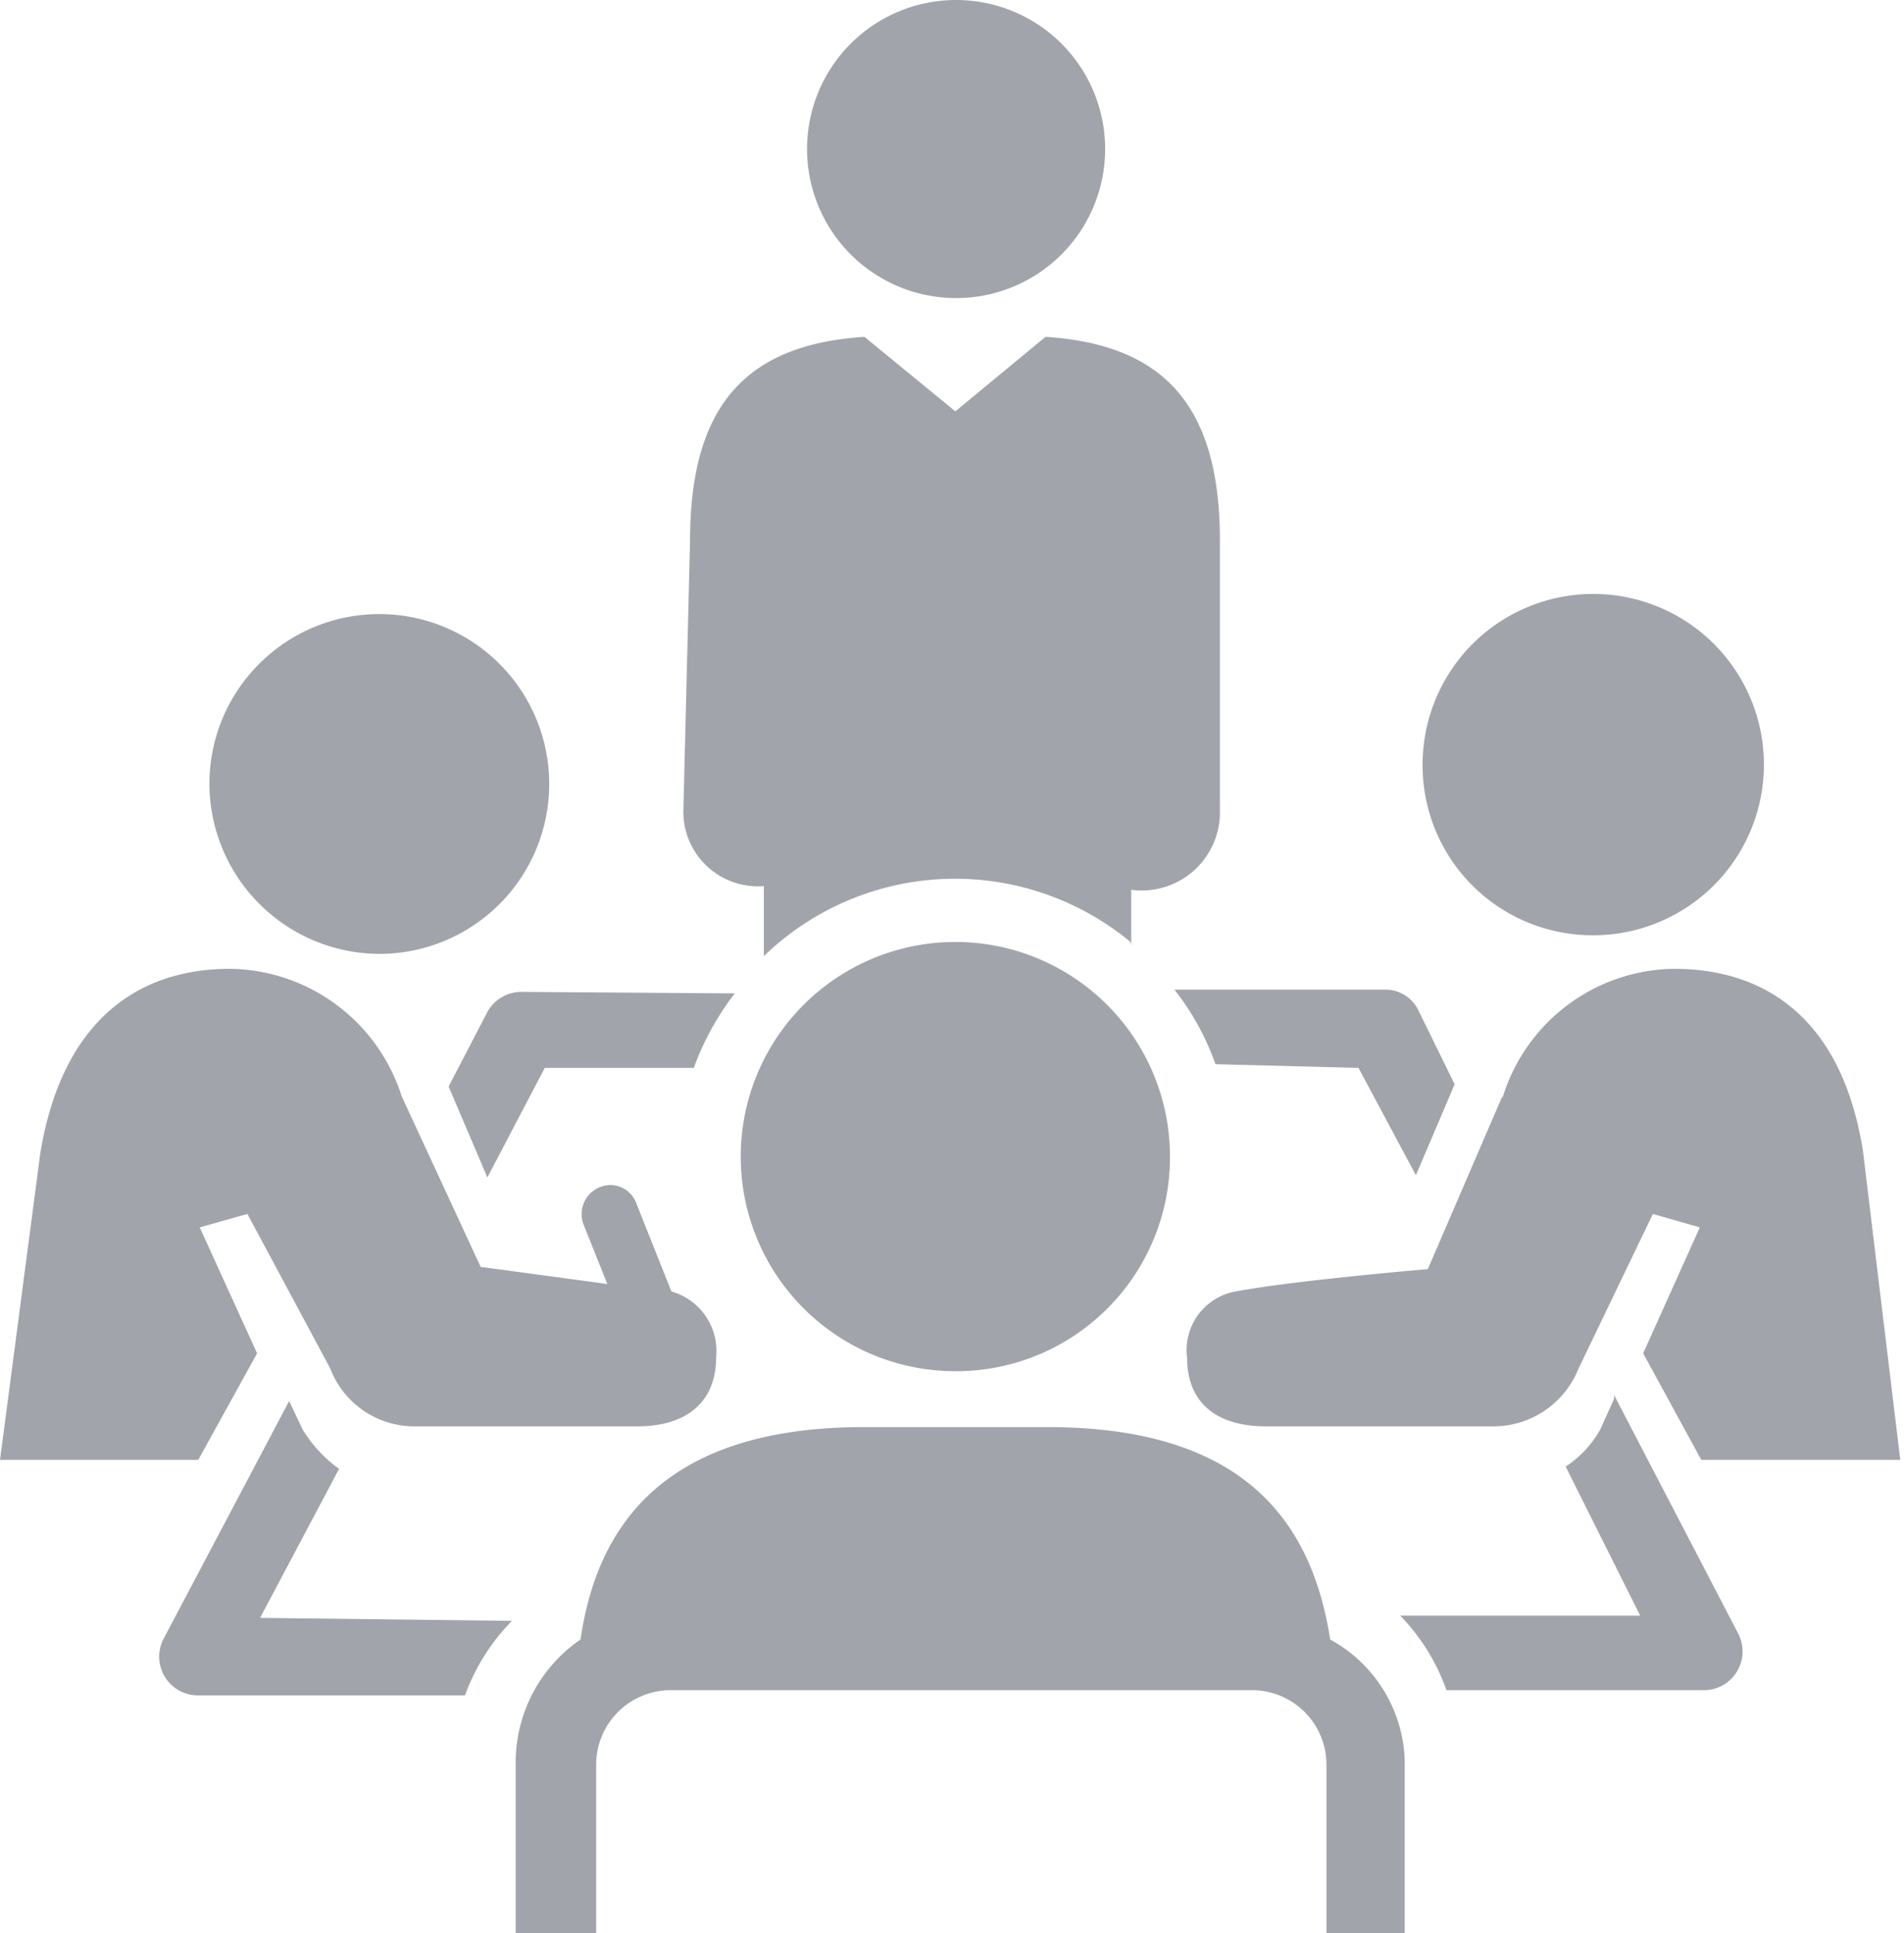 <svg xmlns="http://www.w3.org/2000/svg" viewBox="0 0 25.55 25.94"><defs><style>.cls-1{fill:#a2a4ab;}</style></defs><g id="Layer_2" data-name="Layer 2"><g id="Layer_1-2" data-name="Layer 1"><path class="cls-1" d="M7,13.31a.52.52,0,0,0-.46.27l-.52,1,.52,1.22.77-1.47h2a3.71,3.71,0,0,1,.55-1Z"/><path class="cls-1" d="M18.23,14.33,19,15.77l.52-1.22-.49-1a.49.49,0,0,0-.45-.27H15.76a3.47,3.47,0,0,1,.55,1Z"/><path class="cls-1" d="M5.09,12.8a2.28,2.28,0,1,0-2.28-2.28A2.29,2.29,0,0,0,5.09,12.8Z"/><path class="cls-1" d="M12.83,4a2,2,0,1,0-2-2,2,2,0,0,0,2,2Z"/><path class="cls-1" d="M15.18,12.69v-.75a1.05,1.05,0,0,0,1.19-1V7.25c0-1.87-.81-2.63-2.34-2.73l-1.21,1-1.22-1c-1.53.1-2.34.86-2.34,2.73l-.09,3.64a1,1,0,0,0,1.08,1v.94a3.69,3.69,0,0,1,4.92-.19Z"/><path class="cls-1" d="M3.45,18.16l-.77-1.69.64-.18,1.11,2.07a1.21,1.21,0,0,0,1.12.78h3c.67,0,1.06-.33,1.06-.93a.83.83,0,0,0-.6-.88l-.47-1.18a.37.37,0,0,0-.49-.22.39.39,0,0,0-.22.5l.32.8L6.45,17,5.39,14.71A2.45,2.45,0,0,0,3.09,13c-1.3,0-2.27.76-2.55,2.48L0,19.59H2.66l.79-1.43Z"/><path class="cls-1" d="M21.38,12.55a2.29,2.29,0,1,0-2.29-2.28,2.28,2.28,0,0,0,2.29,2.28Z"/><path class="cls-1" d="M21.66,18.77l-.19.42a1.45,1.45,0,0,1-.46.49l1,2H18.79a2.75,2.75,0,0,1,.62,1h3.47a.52.52,0,0,0,.45-.75l-1.67-3.21Z"/><path class="cls-1" d="M3.49,21.71l1.06-2a1.79,1.79,0,0,1-.49-.53l-.18-.38L2.19,22a.52.52,0,0,0,.46.75H6.24a2.77,2.77,0,0,1,.63-1Z"/><path class="cls-1" d="M20.16,14.71l-1,2.32s-1.89.16-2.63.31a.8.8,0,0,0-.6.88c0,.6.39.92,1.06.92h3.06a1.23,1.23,0,0,0,1.13-.77l1-2.08.63.18-.76,1.69.78,1.43h2.67L25,15.45C24.73,13.73,23.75,13,22.46,13a2.44,2.44,0,0,0-2.3,1.74Z"/><path class="cls-1" d="M15.7,15.53a2.88,2.88,0,1,0-2.87,2.87,2.87,2.87,0,0,0,2.87-2.87Z"/><path class="cls-1" d="M17.85,22c-.23-1.47-1.05-2.85-3.79-2.85H11.62C8.83,19.14,8,20.56,7.79,22a2,2,0,0,0-.87,1.62v2.33H8V23.68a1,1,0,0,1,1-1h7.8a1,1,0,0,1,1,1v2.26h1.05V23.61A1.92,1.92,0,0,0,17.85,22Z"/></g></g></svg>